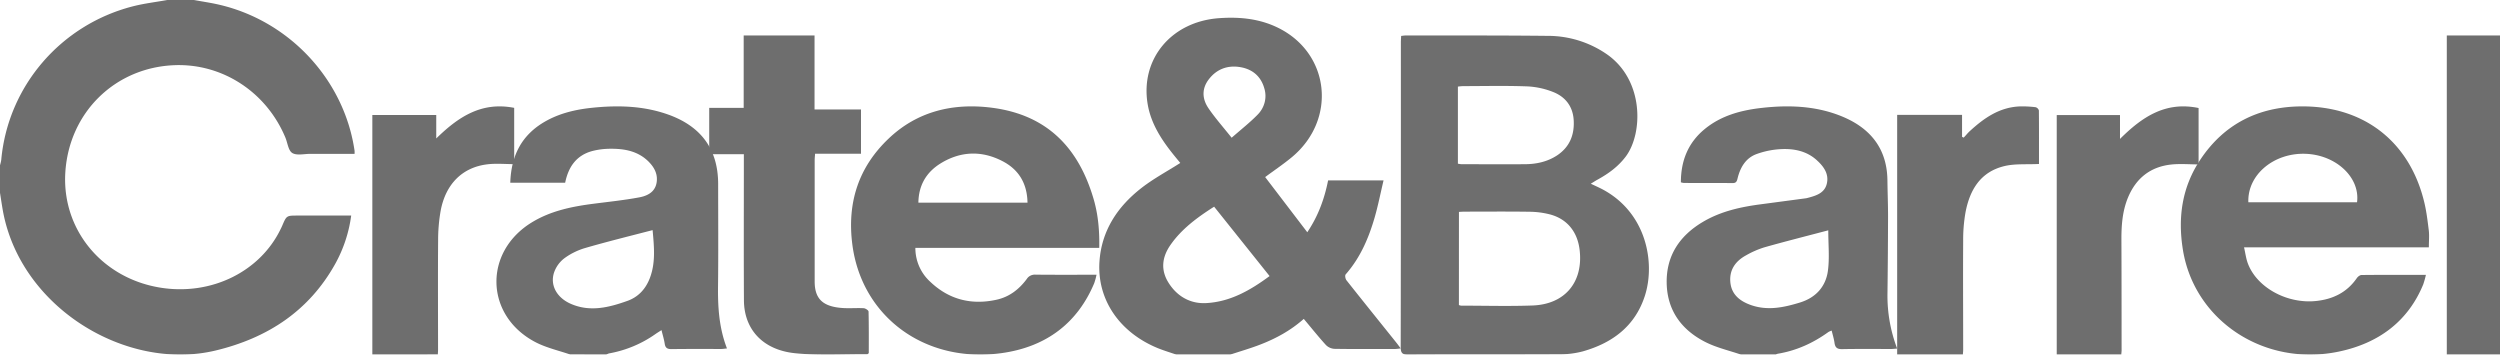 <svg xmlns="http://www.w3.org/2000/svg" width="141" height="20" viewBox="0 0 141 20">
    <g fill="#505050" fill-rule="evenodd" opacity=".83">
        <path fill-rule="nonzero" d="M66.344 20c-.337-.117-.681-.22-1.014-.353-2.181-.881-3.46-2.744-3.32-4.888.114-1.728.998-3.094 2.378-4.164.666-.517 1.426-.924 2.181-1.404-.085-.104-.224-.269-.358-.436-.695-.86-1.29-1.766-1.48-2.867-.434-2.544 1.321-4.67 4.024-4.863 1.176-.084 2.311.03 3.372.564 2.892 1.456 3.27 5.167.735 7.275-.47.39-.983.734-1.507 1.123l2.376 3.112c.62-.923.969-1.892 1.174-2.924h3.127c-.171.72-.308 1.423-.507 2.109-.337 1.154-.805 2.252-1.628 3.19-.054.06-.019.254.045.335.92 1.164 1.852 2.318 2.78 3.476.086.106.167.217.278.364a3.107 3.107 0 0 1-.309.034c-1.146 0-2.292.01-3.438-.009a.734.734 0 0 1-.474-.219c-.425-.467-.819-.962-1.246-1.47-.724.644-1.553 1.1-2.45 1.447-.555.215-1.13.38-1.697.568h-3.042zm2.133-8.343c-.959.609-1.828 1.253-2.456 2.148-.483.688-.57 1.41-.122 2.132.47.757 1.211 1.204 2.12 1.158 1.369-.07 2.505-.727 3.586-1.525l-3.128-3.913zm.988-3.888c.532-.468 1.026-.853 1.457-1.294.403-.4.549-.973.382-1.503-.188-.656-.652-1.068-1.353-1.186-.702-.118-1.31.103-1.75.656-.435.542-.408 1.127-.042 1.666.376.551.828 1.06 1.306 1.661z"/>
        <path d="M10.937 0c.489.09.983.16 1.465.275 3.96.935 7.021 4.257 7.595 8.228.004.058.004.117 0 .175h-2.501c-.345 0-.764.105-1.013-.05-.226-.142-.263-.574-.39-.875-1.071-2.56-3.542-4.174-6.235-4.077-3.367.12-5.965 2.667-6.174 6.051-.2 3.234 2.083 5.985 5.396 6.502 2.84.444 5.58-.899 6.746-3.305.031-.063.063-.126.09-.191.246-.575.246-.575.863-.575h3.028a7.698 7.698 0 0 1-.903 2.729c-1.484 2.66-3.821 4.182-6.758 4.885-5.004 1.191-10.992-2.405-11.984-7.89-.06-.336-.108-.672-.162-1.008V9.321c.03-.1.054-.201.071-.304C.443 4.89 3.39 1.432 7.444.37 8.095.198 8.771.12 9.436 0h1.501z"/>
        <path fill-rule="nonzero" d="M32.163 19.996c-.654-.227-1.35-.38-1.956-.695-2.849-1.481-2.957-5.07-.226-6.75 1.072-.66 2.277-.904 3.511-1.062.855-.11 1.714-.2 2.56-.357.666-.123.973-.463.996-.98.02-.42-.19-.764-.486-1.055-.586-.573-1.336-.714-2.123-.707a4.17 4.17 0 0 0-1.004.12c-.932.24-1.38.908-1.56 1.797H28.78c.046-1.51.626-2.697 1.984-3.465.811-.459 1.705-.667 2.628-.763 1.451-.151 2.89-.115 4.282.378 1.886.669 2.83 1.98 2.83 3.931 0 1.917.016 3.834-.007 5.75-.014 1.186.056 2.354.504 3.513-.125.013-.222.03-.319.031-.934 0-1.868-.007-2.803.007-.249.003-.356-.072-.39-.31-.036-.239-.112-.477-.18-.76-.14.09-.246.154-.346.224-.777.548-1.67.92-2.614 1.089a.74.74 0 0 0-.155.068l-2.03-.004zm4.644-7.017c-1.313.34-2.565.65-3.802 1.008-.423.125-.821.32-1.175.579a1.714 1.714 0 0 0-.572.779c-.254.724.135 1.44.933 1.79 1.087.476 2.149.208 3.192-.164.614-.218 1.021-.664 1.255-1.253.342-.865.26-1.755.169-2.74zM98.195 20c-.66-.226-1.354-.384-1.972-.69-1.389-.69-2.196-1.809-2.222-3.352-.026-1.522.715-2.655 2.037-3.44 1.001-.595 2.113-.844 3.263-.995l2.509-.334a.751.751 0 0 0 .104-.017c.483-.128.986-.26 1.118-.811.132-.552-.174-.972-.564-1.325-.563-.515-1.284-.664-2.024-.625-.477.024-.948.12-1.394.285-.613.234-.905.77-1.052 1.368-.04.166-.08.264-.282.262-.916-.01-1.832-.004-2.747-.007a.934.934 0 0 1-.167-.036c0-1.206.397-2.233 1.36-3.017.916-.745 2.016-1.044 3.17-1.177 1.522-.174 3.03-.126 4.468.442 1.682.663 2.636 1.847 2.651 3.657.007.672.036 1.344.035 2.017-.004 1.459-.015 2.918-.033 4.377A8.36 8.36 0 0 0 107 19.66c-.135.009-.246.023-.356.023-.916 0-1.832-.01-2.748.008-.287.005-.394-.096-.43-.355-.03-.224-.1-.444-.16-.69a.96.96 0 0 0-.183.079c-.86.622-1.806 1.053-2.869 1.228a.357.357 0 0 0-.094.045L98.195 20zm4.92-7.01c-1.24.327-2.417.624-3.584.953a5.165 5.165 0 0 0-1.056.459c-.597.326-.946.82-.884 1.51.062.7.54 1.078 1.179 1.299.937.324 1.852.127 2.752-.15.9-.277 1.457-.908 1.573-1.795.096-.724.02-1.467.02-2.275z"/>
        <path d="M141 20h-3V2h3z"/>
        <path fill-rule="nonzero" d="M89.72 10.362c.188.088.336.156.483.227 2.644 1.28 3.173 4.19 2.574 6.076-.555 1.74-1.846 2.678-3.493 3.149a5.13 5.13 0 0 1-1.37.17c-2.831.015-5.662 0-8.493.016-.335 0-.422-.09-.421-.434.01-5.719.013-11.439.009-17.16 0-.12.01-.242.016-.38.097-.01.172-.025.246-.025 2.688 0 5.376-.008 8.065.022a5.846 5.846 0 0 1 3.217.987c2.193 1.453 2.123 4.519 1.135 5.825-.424.56-.962.951-1.56 1.282-.127.067-.245.146-.407.245zm-7.438 6.843c.04.015.082.027.125.034 1.343 0 2.688.04 4.032-.009 1.833-.068 2.87-1.33 2.651-3.144-.123-1.02-.711-1.741-1.678-1.995a4.817 4.817 0 0 0-1.14-.148c-1.223-.018-2.446-.008-3.668-.006-.104 0-.209.009-.32.014l-.002 5.254zm-.056-7.973c.068.015.136.025.205.03 1.19 0 2.38.007 3.57 0 .647-.004 1.27-.135 1.824-.501.706-.472.986-1.164.93-2.006-.052-.77-.48-1.296-1.149-1.563a4.518 4.518 0 0 0-1.467-.32c-1.21-.045-2.422-.016-3.636-.014a2.686 2.686 0 0 0-.278.027v4.347zM61.997 13.98h-10.37a2.568 2.568 0 0 0 .838 1.911c1.04.99 2.301 1.333 3.747 1.012.737-.164 1.276-.602 1.7-1.17.103-.165.299-.259.502-.242 1.125.012 2.25.005 3.43.005-.033.16-.076.32-.13.476-.934 2.23-2.681 3.578-5.176 3.937-4.35.626-7.956-2.042-8.47-6.15-.287-2.288.32-4.308 2.067-5.958 1.611-1.526 3.63-2.013 5.843-1.72 3.155.418 4.859 2.332 5.68 5.072.274.902.359 1.83.34 2.828zm-4.046-2.548c-.017-1.04-.455-1.843-1.395-2.335-1.172-.615-2.369-.579-3.498.114-.831.511-1.248 1.258-1.261 2.22h6.154zM136.987 13.95h-10.423c.078.339.113.646.223.93.524 1.35 2.199 2.253 3.803 2.1 1-.097 1.785-.498 2.335-1.294.056-.082.176-.175.267-.176 1.192-.012 2.386-.008 3.629-.008-.04.181-.09.36-.15.537-.854 2.078-2.503 3.32-4.772 3.793-4.193.872-8.135-1.746-8.782-5.736-.296-1.83-.057-3.56 1.013-5.138 1.3-1.926 3.19-2.931 5.631-2.957 3.508-.038 6.087 1.932 6.94 5.295.145.558.212 1.132.283 1.703.034.293.003.6.003.951zm-10.18-2.543h6.13c.182-1.394-1.177-2.665-2.892-2.732-1.792-.07-3.295 1.176-3.238 2.732z"/>
        <path d="M45.94 6.174h2.62V8.67h-2.59c-.01.154-.023.265-.023.376v6.825c0 .987.458 1.427 1.588 1.502.392.025.785-.01 1.177.01.1.006.273.12.274.188.02.79.013 1.581.013 2.35-.053.036-.072.06-.093.06-1.358-.01-2.73.079-4.07-.06-1.818-.188-2.867-1.349-2.878-2.977-.015-2.597-.004-5.193-.005-7.79v-.456H40V6.082h1.944V2h3.996v4.174zM115 9.248c-.69.035-1.344-.025-1.946.118-1.366.327-1.956 1.354-2.196 2.592a8.885 8.885 0 0 0-.135 1.63c-.013 2.047 0 4.095 0 6.145 0 .08-.01.159-.018.267H107V6.479h3.66v1.239l.094.044c.117-.125.225-.26.35-.374.784-.717 1.633-1.32 2.763-1.384.313-.011.626.003.937.042a.271.271 0 0 1 .189.182c.01 1.033.006 2.067.006 3.02zM21 20V6.485h3.604v1.324C25.848 6.594 27.153 5.721 29 6.083v3.174c-.505 0-1.014-.05-1.509.01-1.401.167-2.345 1.096-2.634 2.598-.101.569-.15 1.145-.147 1.722-.016 2.047-.004 4.094-.004 6.14 0 .08-.008.16-.013.27L21 20zM119.64 20H116V6.489h3.568v1.346c1.253-1.247 2.57-2.13 4.432-1.743v3.18c-.521 0-1.052-.049-1.569.01-1.165.134-1.944.778-2.388 1.802-.34.788-.399 1.619-.395 2.461.01 2.08.008 4.16.01 6.24-.003.054-.01.11-.018.215z"/>
    </g>
</svg>
